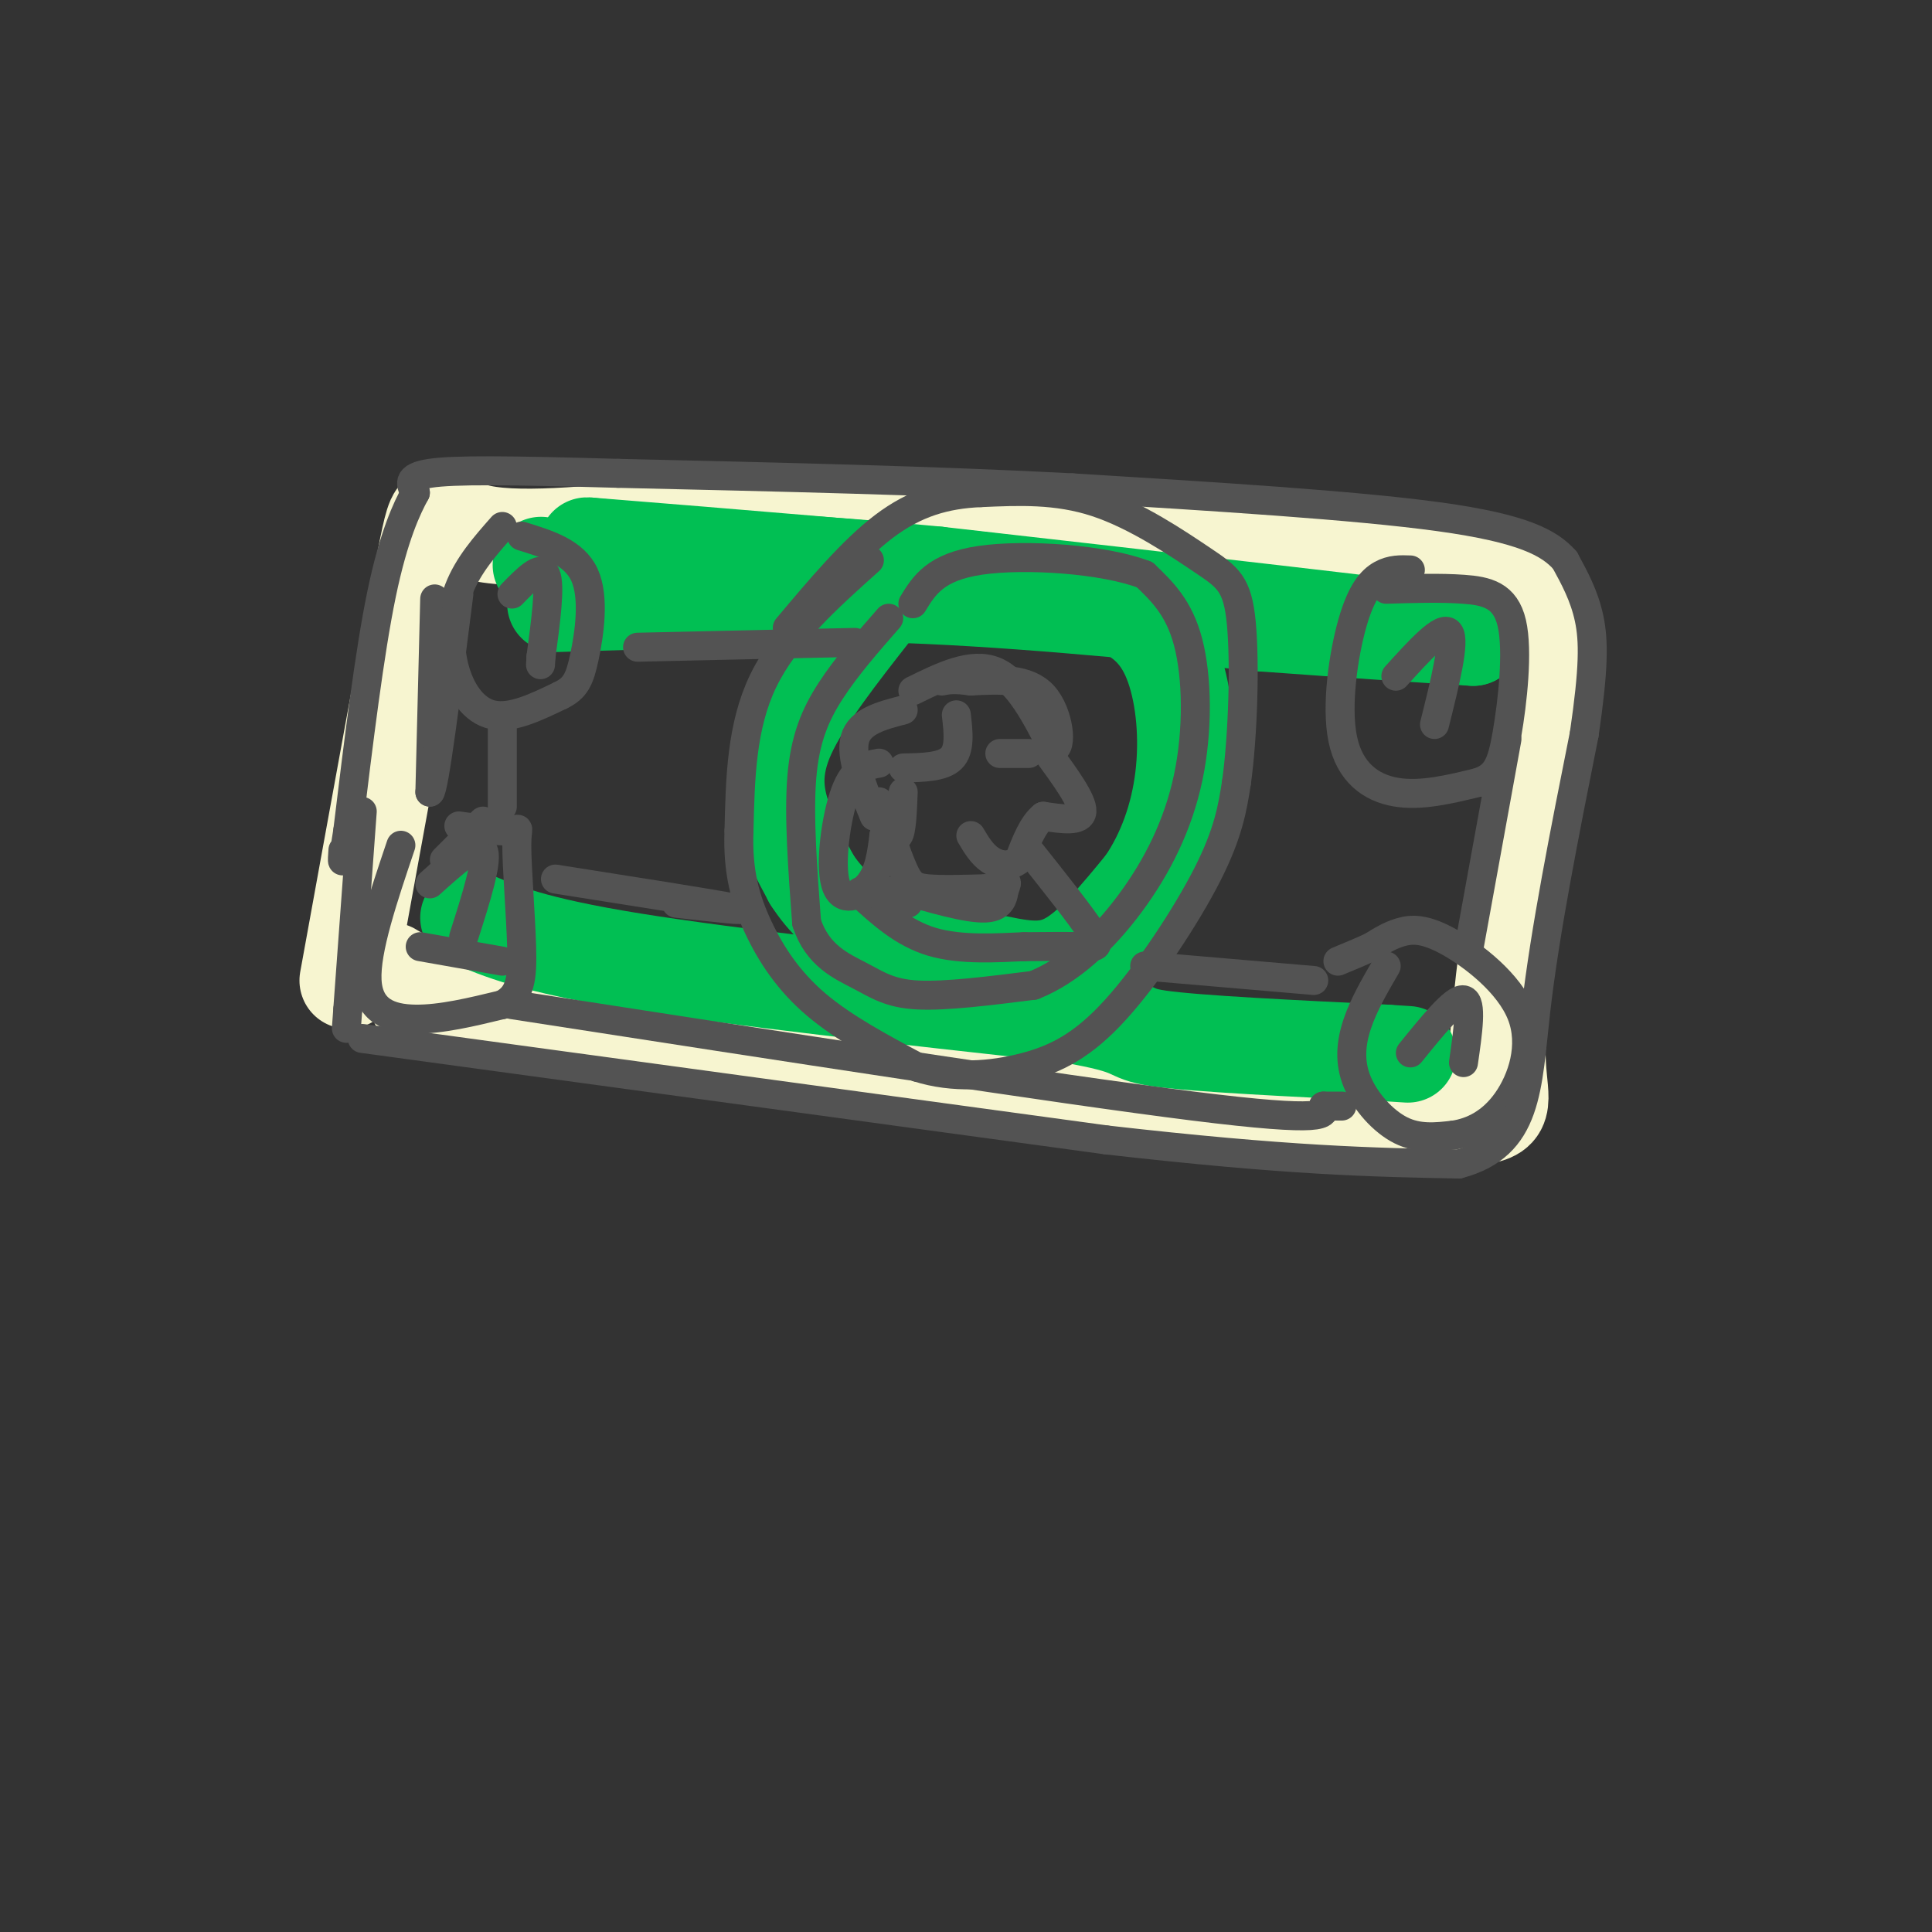 <svg viewBox='0 0 400 400' version='1.1' xmlns='http://www.w3.org/2000/svg' xmlns:xlink='http://www.w3.org/1999/xlink'><rect x="0" y="0" width="400" height="400" fill="#333333" stroke="none"/><g fill='none' stroke='rgb(247,245,208)' stroke-width='20' stroke-linecap='round' stroke-linejoin='round'><path d='M72,203c6.556,-36.089 13.111,-72.178 16,-87c2.889,-14.822 2.111,-8.378 10,-6c7.889,2.378 24.444,0.689 41,-1'/><path d='M139,109c23.978,-0.600 63.422,-1.600 95,0c31.578,1.600 55.289,5.800 79,10'/><path d='M313,119c13.222,11.867 6.778,36.533 3,55c-3.778,18.467 -4.889,30.733 -6,43'/><path d='M310,217c-0.089,9.844 2.689,12.956 -3,14c-5.689,1.044 -19.844,0.022 -34,-1'/><path d='M273,230c-33.333,-3.667 -99.667,-12.333 -166,-21'/><path d='M107,209c-29.200,-3.178 -19.200,-0.622 -17,-1c2.200,-0.378 -3.400,-3.689 -9,-7'/></g>
<g fill='none' stroke='rgb(1,191,83)' stroke-width='20' stroke-linecap='round' stroke-linejoin='round'><path d='M115,125c0.000,0.000 68.000,-2.000 68,-2'/><path d='M183,123c24.333,0.667 51.167,3.333 78,6'/><path d='M261,129c20.333,1.500 32.167,2.250 44,3'/><path d='M305,132c-11.167,-1.667 -61.083,-7.333 -111,-13'/><path d='M194,119c-29.500,-2.833 -47.750,-3.417 -66,-4'/><path d='M127,120c0.000,0.000 -15.000,-3.000 -15,-3'/><path d='M97,190c6.667,2.833 13.333,5.667 34,9c20.667,3.333 55.333,7.167 90,11'/><path d='M221,210c16.133,2.689 11.467,3.911 19,5c7.533,1.089 27.267,2.044 47,3'/><path d='M287,218c7.833,0.500 3.917,0.250 0,0'/><path d='M181,126c-7.356,9.378 -14.711,18.756 -18,26c-3.289,7.244 -2.511,12.356 -1,17c1.511,4.644 3.756,8.822 6,13'/><path d='M168,182c2.699,4.190 6.445,8.164 13,11c6.555,2.836 15.919,4.533 23,6c7.081,1.467 11.880,2.705 17,0c5.120,-2.705 10.560,-9.352 16,-16'/><path d='M237,183c4.290,-6.255 7.016,-13.893 8,-22c0.984,-8.107 0.226,-16.683 -2,-23c-2.226,-6.317 -5.922,-10.376 -13,-13c-7.078,-2.624 -17.539,-3.812 -28,-5'/><path d='M202,120c-18.000,-2.000 -49.000,-4.500 -80,-7'/><path d='M122,113c-4.500,-0.333 24.250,2.333 53,5'/></g>
<g fill='none' stroke='rgb(83,83,83)' stroke-width='6' stroke-linecap='round' stroke-linejoin='round'><path d='M189,143c6.083,-3.000 12.167,-6.000 17,-4c4.833,2.000 8.417,9.000 12,16'/><path d='M218,155c2.089,0.178 1.311,-7.378 -2,-11c-3.311,-3.622 -9.156,-3.311 -15,-3'/><path d='M201,141c-3.500,-0.500 -4.750,-0.250 -6,0'/><path d='M198,148c0.417,3.583 0.833,7.167 -1,9c-1.833,1.833 -5.917,1.917 -10,2'/><path d='M187,147c-4.500,1.167 -9.000,2.333 -10,6c-1.000,3.667 1.500,9.833 4,16'/><path d='M217,156c3.583,4.917 7.167,9.833 7,12c-0.167,2.167 -4.083,1.583 -8,1'/><path d='M216,169c-2.167,1.667 -3.583,5.333 -5,9'/><path d='M211,178c-1.933,1.622 -4.267,1.178 -6,0c-1.733,-1.178 -2.867,-3.089 -4,-5'/><path d='M182,166c1.822,5.467 3.644,10.933 5,14c1.356,3.067 2.244,3.733 5,4c2.756,0.267 7.378,0.133 12,0'/><path d='M204,184c2.333,0.000 2.167,0.000 2,0'/><path d='M207,156c0.000,0.000 6.000,0.000 6,0'/><path d='M182,158c-2.542,0.446 -5.083,0.893 -7,6c-1.917,5.107 -3.208,14.875 -2,19c1.208,4.125 4.917,2.607 7,0c2.083,-2.607 2.542,-6.304 3,-10'/><path d='M183,173c1.089,-1.156 2.311,0.956 3,0c0.689,-0.956 0.844,-4.978 1,-9'/><path d='M186,184c7.167,2.083 14.333,4.167 18,4c3.667,-0.167 3.833,-2.583 4,-5'/><path d='M208,183c0.667,-0.667 0.333,0.167 0,1'/><path d='M213,176c5.444,6.844 10.889,13.689 13,17c2.111,3.311 0.889,3.089 -2,3c-2.889,-0.089 -7.444,-0.044 -12,0'/><path d='M212,196c-5.422,0.222 -12.978,0.778 -19,-1c-6.022,-1.778 -10.511,-5.889 -15,-10'/><path d='M178,185c-0.833,-1.333 4.583,0.333 10,2'/><path d='M289,140c4.833,-5.333 9.667,-10.667 11,-9c1.333,1.667 -0.833,10.333 -3,19'/><path d='M292,118c-1.978,-0.073 -3.955,-0.147 -6,1c-2.045,1.147 -4.156,3.514 -6,10c-1.844,6.486 -3.419,17.093 -2,24c1.419,6.907 5.834,10.116 11,11c5.166,0.884 11.083,-0.558 17,-2'/><path d='M306,162c3.820,-1.292 4.869,-3.522 6,-10c1.131,-6.478 2.343,-17.206 1,-23c-1.343,-5.794 -5.241,-6.656 -10,-7c-4.759,-0.344 -10.380,-0.172 -16,0'/><path d='M292,218c4.583,-5.667 9.167,-11.333 11,-11c1.833,0.333 0.917,6.667 0,13'/><path d='M287,200c-2.333,4.006 -4.667,8.012 -6,12c-1.333,3.988 -1.667,7.958 0,12c1.667,4.042 5.333,8.155 9,10c3.667,1.845 7.333,1.423 11,1'/><path d='M301,235c3.805,-0.571 7.818,-2.498 11,-7c3.182,-4.502 5.533,-11.578 3,-18c-2.533,-6.422 -9.951,-12.191 -15,-15c-5.049,-2.809 -7.728,-2.660 -10,-2c-2.272,0.660 -4.136,1.830 -6,3'/><path d='M284,196c-2.167,1.000 -4.583,2.000 -7,3'/><path d='M106,123c3.000,-3.083 6.000,-6.167 7,-4c1.000,2.167 0.000,9.583 -1,17'/><path d='M112,136c-0.167,2.833 -0.083,1.417 0,0'/><path d='M104,109c-3.536,4.006 -7.071,8.012 -9,13c-1.929,4.988 -2.250,10.958 -1,16c1.250,5.042 4.071,9.155 8,10c3.929,0.845 8.964,-1.577 14,-4'/><path d='M116,144c3.143,-1.512 4.000,-3.292 5,-8c1.000,-4.708 2.143,-12.345 0,-17c-2.143,-4.655 -7.571,-6.327 -13,-8'/><path d='M89,183c4.917,-4.417 9.833,-8.833 11,-7c1.167,1.833 -1.417,9.917 -4,18'/><path d='M83,175c-3.667,10.867 -7.333,21.733 -7,28c0.333,6.267 4.667,7.933 10,8c5.333,0.067 11.667,-1.467 18,-3'/><path d='M104,208c3.770,-1.954 4.196,-5.338 4,-12c-0.196,-6.662 -1.014,-16.601 -1,-21c0.014,-4.399 0.861,-3.257 -1,-3c-1.861,0.257 -6.431,-0.372 -11,-1'/><path d='M75,215c0.000,0.000 154.000,21.000 154,21'/><path d='M229,236c37.833,4.333 55.417,4.667 73,5'/><path d='M302,241c14.467,-3.800 14.133,-15.800 16,-32c1.867,-16.200 5.933,-36.600 10,-57'/><path d='M328,152c2.000,-13.667 2.000,-19.333 1,-24c-1.000,-4.667 -3.000,-8.333 -5,-12'/><path d='M324,116c-3.178,-3.600 -8.622,-6.600 -26,-9c-17.378,-2.400 -46.689,-4.200 -76,-6'/><path d='M222,101c-28.333,-1.500 -61.167,-2.250 -94,-3'/><path d='M128,98c-23.156,-0.644 -34.044,-0.756 -39,0c-4.956,0.756 -3.978,2.378 -3,4'/><path d='M86,102c-1.711,3.111 -4.489,8.889 -7,21c-2.511,12.111 -4.756,30.556 -7,49'/><path d='M72,172c-1.333,8.833 -1.167,6.417 -1,4'/><path d='M180,116c-8.750,7.833 -17.500,15.667 -22,25c-4.500,9.333 -4.750,20.167 -5,31'/><path d='M153,172c-0.333,8.524 1.333,14.333 4,20c2.667,5.667 6.333,11.190 12,16c5.667,4.810 13.333,8.905 21,13'/><path d='M190,221c7.364,2.352 15.273,1.734 22,0c6.727,-1.734 12.273,-4.582 19,-12c6.727,-7.418 14.636,-19.405 19,-28c4.364,-8.595 5.182,-13.797 6,-19'/><path d='M256,162c1.365,-9.810 1.778,-24.836 1,-33c-0.778,-8.164 -2.748,-9.467 -8,-13c-5.252,-3.533 -13.786,-9.295 -22,-12c-8.214,-2.705 -16.107,-2.352 -24,-2'/><path d='M203,102c-7.289,0.311 -13.511,2.089 -20,7c-6.489,4.911 -13.244,12.956 -20,21'/><path d='M184,128c-4.378,5.000 -8.756,10.000 -12,15c-3.244,5.000 -5.356,10.000 -6,18c-0.644,8.000 0.178,19.000 1,30'/><path d='M167,191c2.214,6.869 7.250,9.042 11,11c3.750,1.958 6.214,3.702 12,4c5.786,0.298 14.893,-0.851 24,-2'/><path d='M214,204c7.544,-2.986 14.404,-9.450 20,-17c5.596,-7.550 9.930,-16.187 12,-26c2.070,-9.813 1.877,-20.804 0,-28c-1.877,-7.196 -5.439,-10.598 -9,-14'/><path d='M237,119c-8.333,-3.244 -24.667,-4.356 -34,-3c-9.333,1.356 -11.667,5.178 -14,9'/><path d='M177,133c0.000,0.000 -45.000,1.000 -45,1'/><path d='M140,187c8.083,0.917 16.167,1.833 12,1c-4.167,-0.833 -20.583,-3.417 -37,-6'/><path d='M75,168c0.000,0.000 -3.000,41.000 -3,41'/><path d='M72,209c-0.500,6.833 -0.250,3.417 0,0'/><path d='M100,170c0.000,0.000 -8.000,8.000 -8,8'/><path d='M87,196c0.000,0.000 17.000,3.000 17,3'/><path d='M90,124c0.000,0.000 -1.000,40.000 -1,40'/><path d='M89,164c0.833,-0.167 3.417,-20.583 6,-41'/><path d='M312,153c0.000,0.000 -8.000,44.000 -8,44'/><path d='M237,200c0.000,0.000 35.000,3.000 35,3'/><path d='M106,208c56.500,8.750 113.000,17.500 141,21c28.000,3.500 27.500,1.750 27,0'/><path d='M274,229c5.000,0.000 4.000,0.000 3,0'/><path d='M104,149c0.000,0.000 0.000,18.000 0,18'/></g>
</svg>